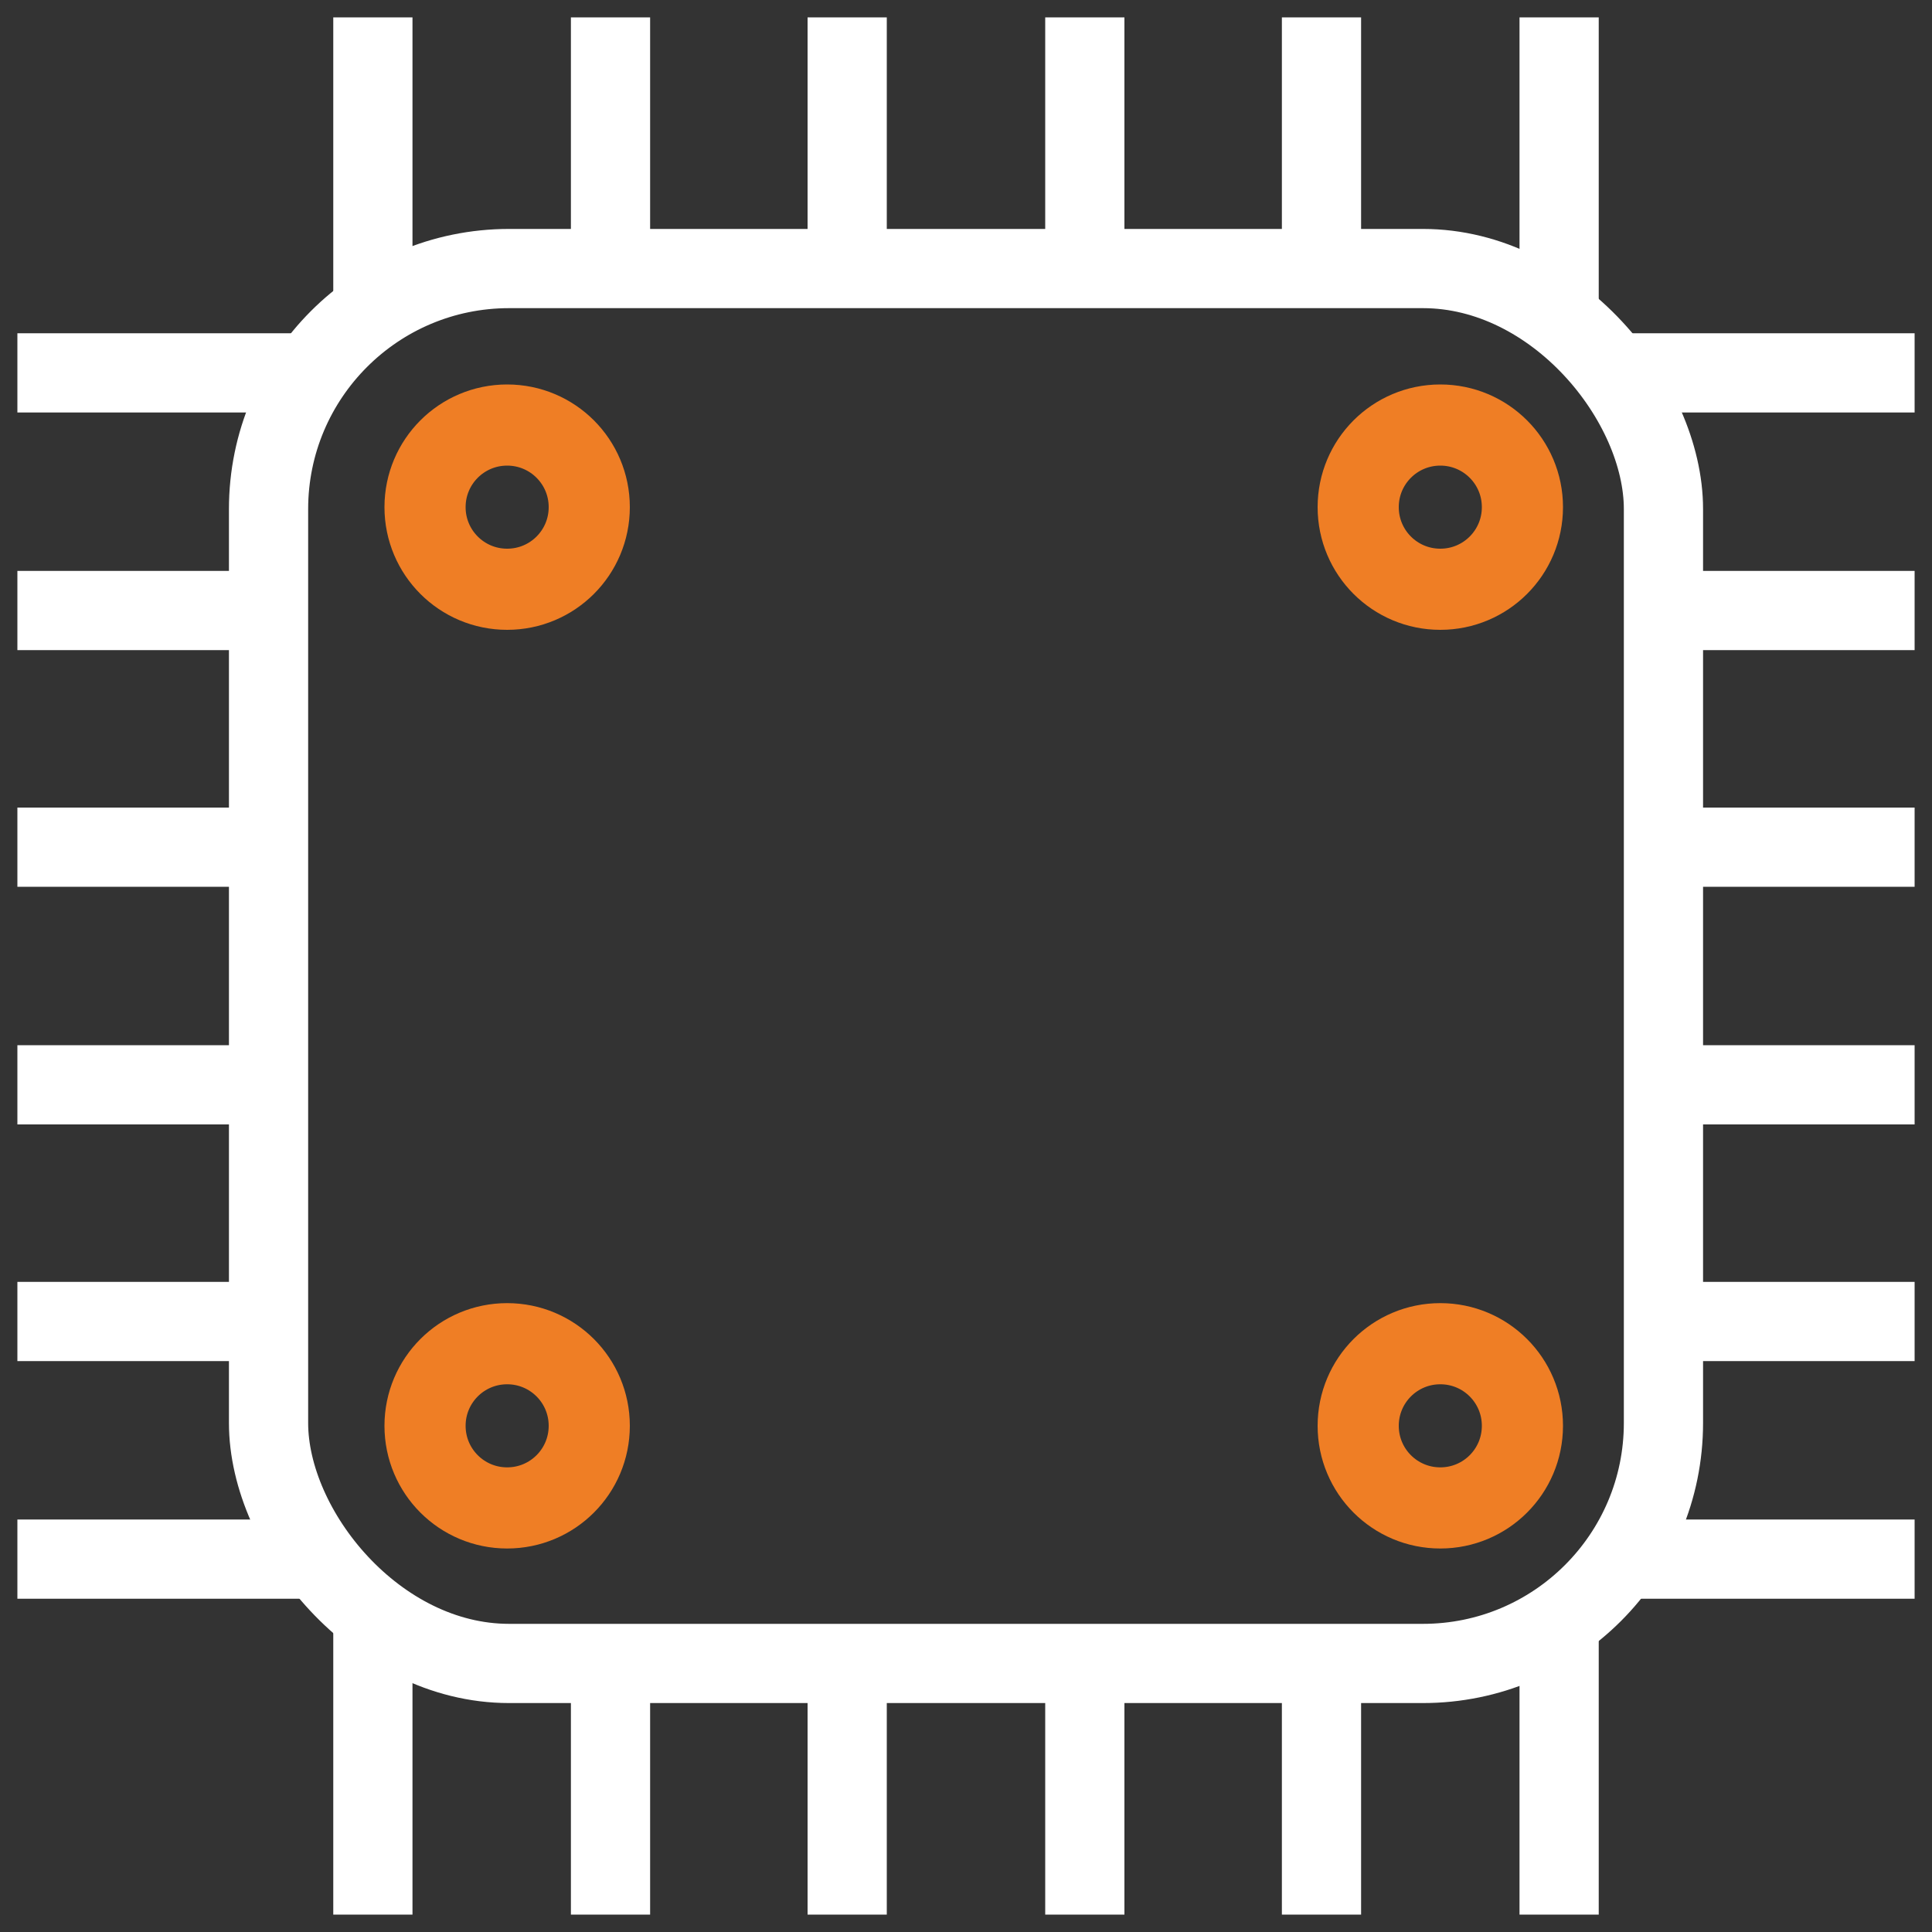 <?xml version="1.0" encoding="UTF-8"?>
<svg xmlns="http://www.w3.org/2000/svg" version="1.1" viewBox="0 0 200 200">
  <rect x="0" y="0" width="200" height="200" fill="#333333" stroke="none"/>
  <!-- Generator: Adobe Illustrator 28.7.1, SVG Export Plug-In . SVG Version: 1.2.0 Build 142)  -->
  <g>
    <g id="Layer_1">
      <g>
        <g>
          <rect x="27.8" y="27.8" width="144.4" height="144.4" rx="24.9" ry="24.9" style="fill: none; stroke: #fff; stroke-miterlimit: 10; stroke-width: 8.2px;"/>
          <line x1="167.8" y1="161.4" x2="198.2" y2="161.4" style="fill: none; stroke: #fff; stroke-miterlimit: 10; stroke-width: 8.2px;"/>
          <line x1="172.2" y1="136.8" x2="198.2" y2="136.8" style="fill: none; stroke: #fff; stroke-miterlimit: 10; stroke-width: 8.2px;"/>
          <line x1="172.2" y1="112.3" x2="198.2" y2="112.3" style="fill: none; stroke: #fff; stroke-miterlimit: 10; stroke-width: 8.2px;"/>
          <line x1="172.2" y1="87.7" x2="198.2" y2="87.7" style="fill: none; stroke: #fff; stroke-miterlimit: 10; stroke-width: 8.2px;"/>
          <line x1="172.2" y1="63.2" x2="198.2" y2="63.2" style="fill: none; stroke: #fff; stroke-miterlimit: 10; stroke-width: 8.2px;"/>
          <line x1="167.8" y1="38.6" x2="198.2" y2="38.6" style="fill: none; stroke: #fff; stroke-miterlimit: 10; stroke-width: 8.2px;"/>
          <line x1="1.8" y1="161.4" x2="32.7" y2="161.4" style="fill: none; stroke: #fff; stroke-miterlimit: 10; stroke-width: 8.2px;"/>
          <line x1="1.8" y1="136.8" x2="27.8" y2="136.8" style="fill: none; stroke: #fff; stroke-miterlimit: 10; stroke-width: 8.2px;"/>
          <line x1="1.8" y1="112.3" x2="27.8" y2="112.3" style="fill: none; stroke: #fff; stroke-miterlimit: 10; stroke-width: 8.2px;"/>
          <line x1="1.8" y1="87.7" x2="27.8" y2="87.7" style="fill: none; stroke: #fff; stroke-miterlimit: 10; stroke-width: 8.2px;"/>
          <line x1="1.8" y1="63.2" x2="27.8" y2="63.2" style="fill: none; stroke: #fff; stroke-miterlimit: 10; stroke-width: 8.2px;"/>
          <line x1="1.8" y1="38.6" x2="32.2" y2="38.6" style="fill: none; stroke: #fff; stroke-miterlimit: 10; stroke-width: 8.2px;"/>
          <line x1="161.4" y1="32.2" x2="161.4" y2="1.8" style="fill: none; stroke: #fff; stroke-miterlimit: 10; stroke-width: 8.2px;"/>
          <line x1="136.8" y1="27.8" x2="136.8" y2="1.8" style="fill: none; stroke: #fff; stroke-miterlimit: 10; stroke-width: 8.2px;"/>
          <line x1="112.3" y1="27.8" x2="112.3" y2="1.8" style="fill: none; stroke: #fff; stroke-miterlimit: 10; stroke-width: 8.2px;"/>
          <line x1="87.7" y1="27.8" x2="87.7" y2="1.8" style="fill: none; stroke: #fff; stroke-miterlimit: 10; stroke-width: 8.2px;"/>
          <line x1="63.2" y1="27.8" x2="63.2" y2="1.8" style="fill: none; stroke: #fff; stroke-miterlimit: 10; stroke-width: 8.2px;"/>
          <line x1="38.6" y1="32.2" x2="38.6" y2="1.8" style="fill: none; stroke: #fff; stroke-miterlimit: 10; stroke-width: 8.2px;"/>
          <line x1="161.4" y1="198.2" x2="161.4" y2="167.8" style="fill: none; stroke: #fff; stroke-miterlimit: 10; stroke-width: 8.2px;"/>
          <line x1="136.8" y1="198.2" x2="136.8" y2="172.2" style="fill: none; stroke: #fff; stroke-miterlimit: 10; stroke-width: 8.2px;"/>
          <line x1="112.3" y1="198.2" x2="112.3" y2="172.2" style="fill: none; stroke: #fff; stroke-miterlimit: 10; stroke-width: 8.2px;"/>
          <line x1="87.7" y1="198.2" x2="87.7" y2="172.2" style="fill: none; stroke: #fff; stroke-miterlimit: 10; stroke-width: 8.2px;"/>
          <line x1="63.2" y1="198.2" x2="63.2" y2="172.2" style="fill: none; stroke: #fff; stroke-miterlimit: 10; stroke-width: 8.2px;"/>
          <line x1="38.6" y1="198.2" x2="38.6" y2="167.8" style="fill: none; stroke: #fff; stroke-miterlimit: 10; stroke-width: 8.2px;"/>
        </g>
        <path d="M61,52.5c0,4.7-3.8,8.5-8.5,8.5s-8.5-3.8-8.5-8.5,3.8-8.5,8.5-8.5,8.5,3.8,8.5,8.5Z" style="fill: none; stroke: #ef7e25; stroke-miterlimit: 10; stroke-width: 8.4px;"/>
        <path d="M157.6,52.5c0,4.7-3.8,8.5-8.5,8.5s-8.5-3.8-8.5-8.5,3.8-8.5,8.5-8.5,8.5,3.8,8.5,8.5Z" style="fill: none; stroke: #ef7e25; stroke-miterlimit: 10; stroke-width: 8.4px;"/>
        <path d="M61,147.6c0,4.7-3.8,8.5-8.5,8.5s-8.5-3.8-8.5-8.5,3.8-8.5,8.5-8.5,8.5,3.8,8.5,8.5Z" style="fill: none; stroke: #ef7e25; stroke-miterlimit: 10; stroke-width: 8.4px;"/>
        <path d="M157.6,147.6c0,4.7-3.8,8.5-8.5,8.5s-8.5-3.8-8.5-8.5,3.8-8.5,8.5-8.5,8.5,3.8,8.5,8.5Z" style="fill: none; stroke: #ef7e25; stroke-miterlimit: 10; stroke-width: 8.4px;"/>
      </g>
    </g>
  </g>
</svg>